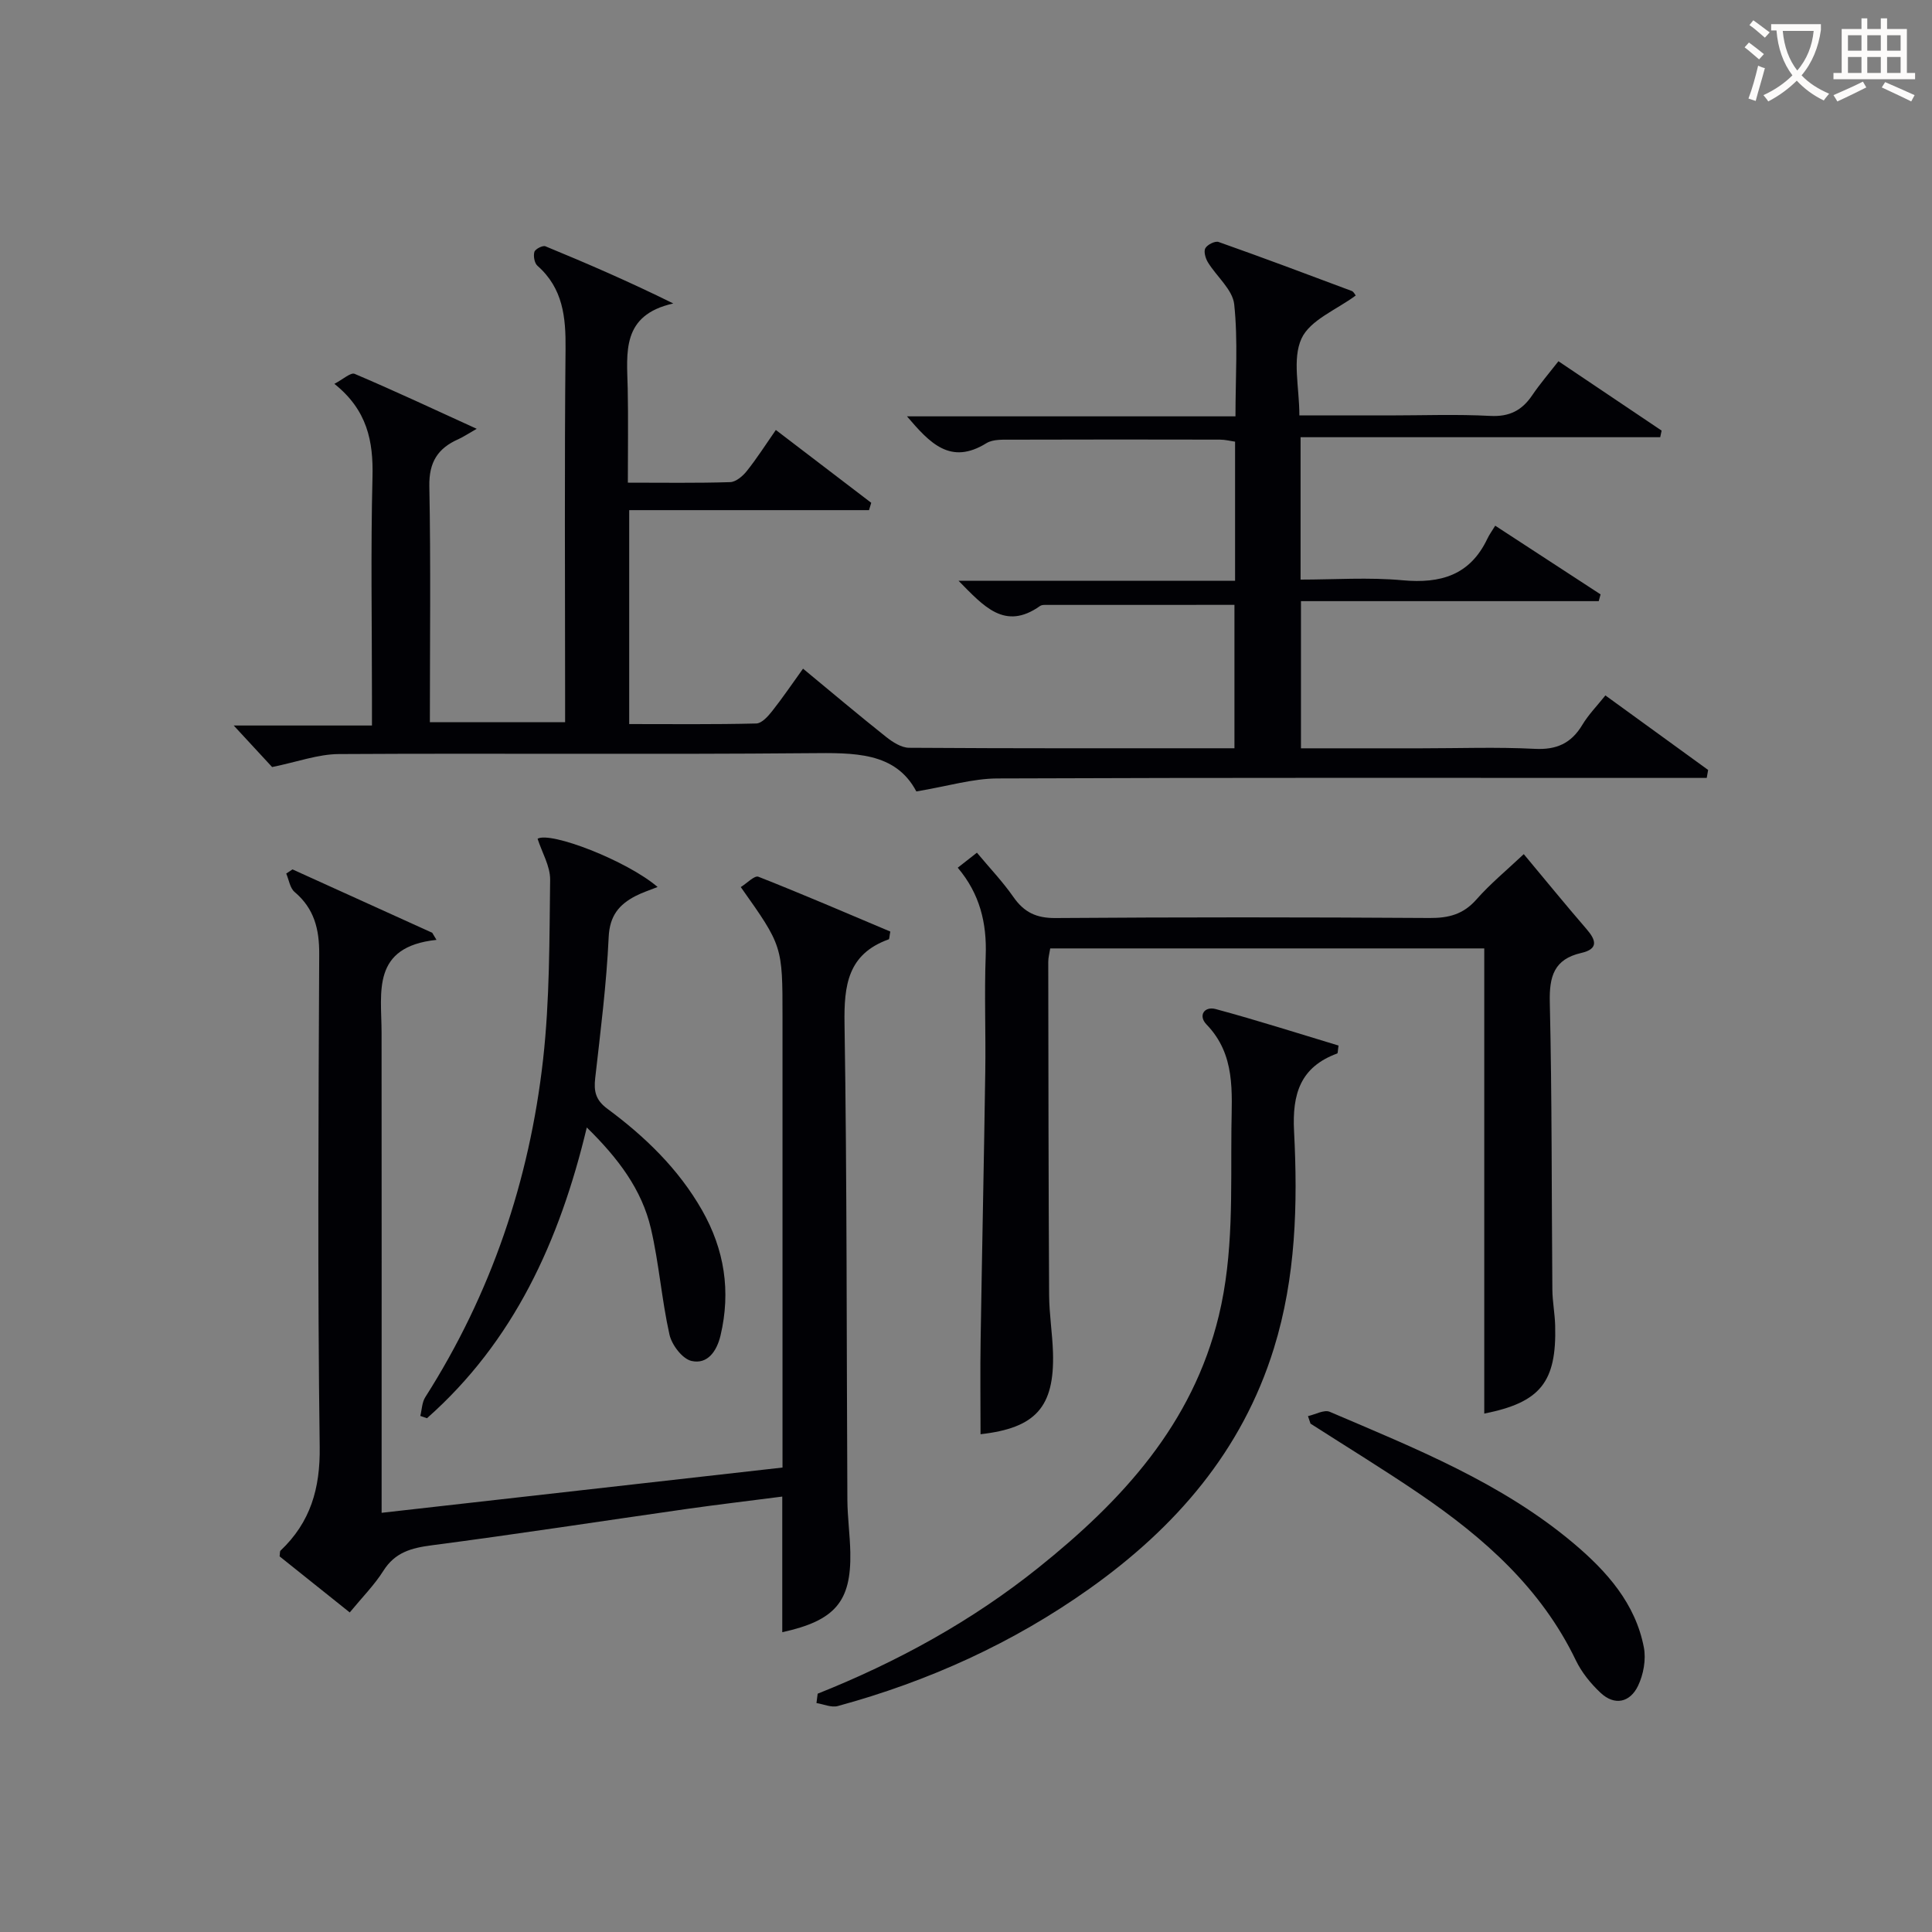 <svg enable-background="new 0 0 400 400" viewBox="0 0 400 400" xmlns="http://www.w3.org/2000/svg"><rect x="0" y="0" width="400" height="400" fill="#808080" stroke="none"/><g fill="#010105"><path d="m189.72 163.86c-4.35-8.24-12.97-8-22.1-7.92-32.5.29-65-.01-97.49.18-4.3.03-8.59 1.63-13.79 2.69-1.99-2.15-4.8-5.2-7.95-8.6h28.62c0-2.39 0-4.15 0-5.92 0-15.17-.27-30.34.11-45.5.19-7.43-1.07-13.88-7.89-19.32 1.79-.93 3.38-2.41 4.19-2.07 8.19 3.48 16.26 7.26 25.28 11.38-1.94 1.1-2.83 1.72-3.8 2.15-4.24 1.87-6.1 4.74-6.01 9.7.31 16.16.11 32.32.11 48.89h28c0-1.71 0-3.48 0-5.24 0-24-.15-48 .09-72 .07-6.61-.52-12.58-5.81-17.25-.63-.55-.89-2.03-.64-2.88.17-.59 1.73-1.39 2.28-1.16 8.67 3.57 17.27 7.29 26.48 11.84-10.82 2.41-9.6 10.2-9.44 17.58.13 6.3.03 12.6.03 19.52 7.32 0 14.26.11 21.19-.11 1.18-.04 2.6-1.24 3.43-2.29 2.07-2.59 3.86-5.4 6.02-8.51 6.7 5.11 13.22 10.1 19.75 15.08-.15.51-.31 1.02-.46 1.52-16.46 0-32.91 0-49.65 0v44.29c8.79 0 17.56.1 26.32-.12 1.13-.03 2.43-1.49 3.29-2.58 2.15-2.72 4.1-5.6 6.38-8.77 5.94 4.91 11.51 9.61 17.21 14.14 1.35 1.07 3.15 2.23 4.75 2.24 22.32.15 44.64.1 67.36.1 0-9.93 0-19.64 0-29.69-13.09 0-26.2 0-39.3.01-.32 0-.71.05-.96.23-7.31 5.18-11.68.01-16.87-5.23h57.26c0-9.91 0-19.18 0-28.8-.95-.13-2.04-.42-3.13-.42-14.33-.03-28.67-.04-43 .01-1.81.01-3.95-.14-5.36.73-7.47 4.63-11.74-.07-16.44-5.56h68.01c0-8.04.54-15.69-.26-23.19-.33-3.06-3.65-5.75-5.45-8.71-.5-.82-.91-2.25-.52-2.92.43-.74 2.02-1.54 2.74-1.28 9.23 3.26 18.39 6.7 27.56 10.14.4.15.65.72.83.94-3.93 2.93-9.46 5.06-11.23 8.92-1.95 4.25-.44 10.09-.44 15.91h18.54c7 0 14.01-.27 20.99.1 3.98.21 6.57-1.15 8.69-4.29 1.58-2.33 3.43-4.48 5.42-7.03 7.17 4.83 14.27 9.6 21.36 14.36-.1.46-.19.91-.29 1.37-24.73 0-49.46 0-74.46 0v29.48c6.98 0 14.11-.51 21.14.14 7.88.72 13.94-1.06 17.52-8.58.42-.89 1.02-1.7 1.64-2.72 7.79 5.08 14.8 9.65 21.81 14.22-.13.47-.25.93-.38 1.4-20.43 0-40.86 0-61.65 0v30.47h24.93c7.83 0 15.68-.29 23.49.11 4.52.23 7.54-1.15 9.83-4.96 1.27-2.12 3.05-3.93 4.78-6.1 7.16 5.19 14.21 10.31 21.27 15.43-.1.55-.19 1.1-.29 1.65-2.14 0-4.28 0-6.42 0-46.83 0-93.66-.08-140.49.11-5.1.03-10.21 1.6-16.73 2.69z"/><path d="m161.96 337.93c0-9.37 0-18.33 0-28.08-6.86.89-13.35 1.65-19.83 2.57-17.59 2.51-35.15 5.22-52.76 7.52-4.22.55-7.6 1.46-10.01 5.3-1.85 2.93-4.36 5.45-6.95 8.6-4.92-3.94-9.78-7.82-14.52-11.61.09-.61.02-1.03.19-1.19 6.19-5.86 8.23-12.84 8.11-21.49-.45-33.99-.26-67.99-.1-101.99.03-5.19-1.03-9.44-5.09-12.88-.97-.82-1.18-2.52-1.74-3.82.43-.29.87-.58 1.3-.86 9.64 4.37 19.29 8.75 28.93 13.12.29.49.58.98.88 1.47-13.52 1.44-11.38 10.83-11.37 19.19.03 31.16.01 62.33.01 93.49v5.94c27.93-3.15 55.25-6.24 83-9.37 0-2.17 0-3.97 0-5.77 0-29.16 0-58.33 0-87.49 0-14.72 0-14.72-8.64-26.92 1.25-.77 2.84-2.46 3.65-2.14 9.22 3.63 18.32 7.56 27.31 11.35-.2 1.01-.18 1.56-.33 1.61-8.48 3.04-9.28 9.5-9.15 17.52.52 32.82.41 65.65.59 98.48.02 3.65.54 7.3.61 10.95.19 10.13-3.12 14.1-14.09 16.5z"/><path d="m315.48 176.84c4.45 5.33 8.65 10.49 13 15.52 2.02 2.33 2.47 4.12-1.1 4.94-5.63 1.29-6.64 4.84-6.51 10.22.46 19.82.36 39.64.53 59.47.02 2.48.51 4.95.58 7.44.32 11.77-3.1 15.93-14.68 18.24 0-31.99 0-64.02 0-96.31-29.71 0-59.63 0-89.86 0-.14.92-.41 1.85-.41 2.78.03 22.99.05 45.98.18 68.98.02 3.98.68 7.95.8 11.93.33 11.31-3.63 15.61-15 16.89 0-6.53-.09-13.1.02-19.66.29-18.47.69-36.95.96-55.42.12-8-.21-16 .09-23.99.25-6.78-1.23-12.84-5.79-18.22 1.27-1 2.4-1.88 3.97-3.11 2.6 3.12 5.33 5.98 7.56 9.18 2.2 3.16 4.74 4.38 8.7 4.35 25.82-.19 51.65-.18 77.47-.01 3.94.03 6.96-.76 9.65-3.79 2.86-3.26 6.23-6.03 9.84-9.43z"/><path d="m169.29 350.66c16.47-6.57 31.88-15.01 45.73-26.11 17.31-13.87 31.88-29.64 37.32-52.13 3.1-12.82 2.48-25.77 2.61-38.72.08-7.63.9-15.32-5.15-21.59-1.8-1.86-.43-3.83 1.91-3.19 8.56 2.31 17.02 5.02 25.42 7.55-.16 1.05-.13 1.59-.27 1.64-7.64 2.8-9.34 8.37-8.94 16.09.78 15.13.38 30.28-4.18 44.98-6.6 21.29-20.39 37.11-38.19 49.75-15.86 11.26-33.35 19.18-52.1 24.29-1.32.36-2.94-.39-4.41-.62.07-.65.16-1.3.25-1.94z"/><path d="m111.3 173.65c2.66-1.56 18.44 4.51 24.85 9.99-1.63.65-3.15 1.14-4.55 1.86-3.43 1.77-5.38 4.1-5.58 8.52-.45 9.76-1.69 19.48-2.79 29.2-.31 2.71.08 4.53 2.51 6.33 7.8 5.77 14.73 12.45 19.61 21.01 4.64 8.15 5.99 16.77 3.83 25.93-.77 3.24-2.68 6.04-6.01 5.28-1.89-.43-4.08-3.31-4.56-5.44-1.62-7.24-2.16-14.73-3.84-21.95-1.88-8.09-6.77-14.57-13.28-20.95-5.65 23.6-15.14 44.33-33.09 60.2-.46-.16-.92-.32-1.38-.48.33-1.3.34-2.8 1.03-3.88 13.63-21.4 21.57-44.86 24.39-69.92 1.38-12.31 1.3-24.81 1.46-37.23.02-2.8-1.68-5.6-2.6-8.47z"/><path d="m270.8 293.19c1.52-.33 3.35-1.39 4.51-.89 17.68 7.56 35.64 14.7 50.57 27.3 6.79 5.74 12.71 12.37 14.46 21.46.49 2.52-.08 5.65-1.21 7.99-1.64 3.4-4.82 4.19-7.77 1.41-2.02-1.9-3.89-4.2-5.09-6.69-7.17-14.93-19.03-25.4-32.35-34.47-7.4-5.04-15.05-9.71-22.59-14.55-.18-.51-.35-1.03-.53-1.56z"/></g><path d="m362.1 8.8c1.1.8 2.1 1.6 3.1 2.4l-1 1.1c-1.3-1.1-2.3-2-3-2.5zm1.9 4.8c.5.2.9.4 1.4.5-.6 2.3-1.3 4.5-1.9 6.8l-1.5-.5c.8-2.1 1.4-4.3 2-6.8zm-1-9.4c1.3.9 2.4 1.8 3.4 2.5l-1 1.1c-1.4-1.2-2.4-2.1-3.2-2.6zm3.7 2.2v-1.4h10.3v1.2c-.5 3.6-1.8 6.8-4 9.4 1.5 1.6 3.4 2.8 5.7 3.8-.3.4-.7.8-1.1 1.4-2.3-1.1-4.1-2.5-5.6-4.1-1.6 1.6-3.6 3.1-5.9 4.3-.3-.5-.7-.9-1-1.3 2.4-1.1 4.4-2.5 6-4.1-1.9-2.5-3-5.6-3.3-9.3h-1.1zm8.8 0h-6.4c.3 3.3 1.3 6 3 8.2 2-2.3 3.1-5.1 3.4-8.2z" fill="#fcfbfa"/><path d="m385.3 3.8h1.3v2.2h2.8v-2.2h1.3v2.2h4.1v9.1h1.7v1.3h-16.9v-1.3h1.7v-9.1h4.1v-2.2zm.4 13.1.7 1.2c-1.8.9-3.8 1.9-6 2.9-.2-.4-.5-.8-.8-1.3 2.3-1 4.3-1.9 6.1-2.8zm-3.1-6.4h2.8v-3.2h-2.8zm0 4.6h2.8v-3.3h-2.8zm4-4.6h2.8v-3.2h-2.8zm0 4.6h2.8v-3.3h-2.8zm3.7 1.9c2.1.9 4.1 1.8 6.1 2.7l-.7 1.3c-2.2-1.1-4.2-2-6.1-2.9zm3.2-9.7h-2.8v3.2h2.8zm-2.8 7.8h2.8v-3.3h-2.8z" fill="#fcfbfa"/></svg>
